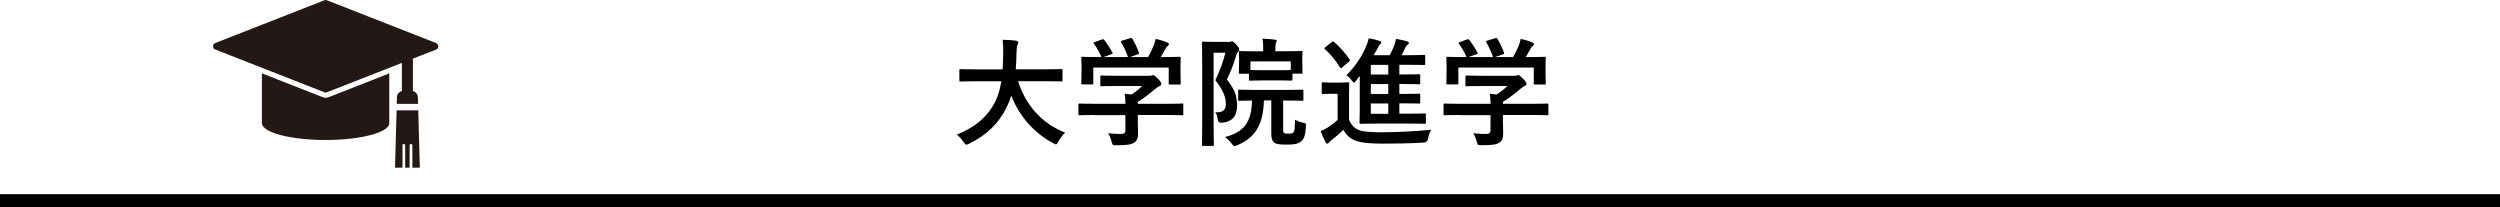 <?xml version="1.0" encoding="UTF-8"?>
<svg id="b" data-name="レイヤー_2" xmlns="http://www.w3.org/2000/svg" viewBox="0 0 382 31.67">
  <defs>
    <style>
      .d {
        fill: #231815;
      }
    </style>
  </defs>
  <g id="c" data-name="type">
    <g>
      <path class="d" d="M66.64,6.58L49.95.04c-.06-.02-.13-.04-.19-.04s-.13.01-.19.04l-16.69,6.54c-.2.08-.33.27-.33.49s.13.41.33.49l16.69,6.54c.06.02.13.04.19.04s.13-.01.19-.04l11.46-4.49v4.3c-.44.11-.76.5-.76.97l-.03.99h3.26l-.03-.99c0-.47-.33-.86-.76-.97v-4.95l3.55-1.39c.2-.08.33-.27.33-.49s-.13-.41-.33-.49Z"/>
      <path class="d" d="M59.49,11.21l-9.25,3.63c-.15.06-.31.09-.48.09s-.33-.03-.48-.09l-9.26-3.63v7.57h0s0,.03,0,.04c0,1.42,4.36,2.57,9.73,2.57s9.73-1.15,9.73-2.57c0-.01,0-.03,0-.04h0v-7.57Z"/>
      <path class="d" d="M61.49,22.21c0-.12.09-.21.21-.21s.21.09.21.21v3.41h.68v-3.41c0-.12.09-.21.21-.21s.21.09.21.21v3.41h1.14l-.24-8.76h-3.31l-.24,8.76h1.14v-3.41Z"/>
    </g>
    <g>
      <path d="M149.08,12.42c-1.62,0-2.18.04-2.29.04-.18,0-.2-.02-.2-.22v-1.48c0-.18.02-.2.2-.2.11,0,.67.04,2.29.04h4.12c.05-.74.07-1.55.09-2.43.02-.86-.02-1.51-.09-2.09.56.02,1.48.05,2.07.14.18.04.32.13.32.25,0,.14-.04.23-.11.38-.09.16-.14.47-.16,1.26-.02.88-.04,1.71-.11,2.48h4.65c1.62,0,2.18-.04,2.29-.04.18,0,.2.02.2.2v1.48c0,.2-.02.22-.2.22-.11,0-.67-.04-2.29-.04h-4.3c1.12,3.53,3.55,6.46,7.2,7.85-.38.36-.77.86-1.04,1.35-.16.31-.23.45-.38.45-.09,0-.22-.07-.41-.18-2.86-1.53-5.15-4.02-6.41-7.27-.18.61-.41,1.19-.68,1.73-1.24,2.56-3.12,4.32-5.76,5.62-.22.09-.34.14-.43.14-.14,0-.22-.11-.42-.41-.29-.43-.63-.79-1.03-1.13,2.9-1.12,4.77-2.86,5.83-4.95.45-.9.77-1.94.97-3.19h-3.93Z"/>
      <path d="M167.23,17.57c-1.6,0-2.14.04-2.25.04-.18,0-.2-.02-.2-.2v-1.39c0-.18.02-.2.2-.2.11,0,.65.04,2.25.04h4.74c-.02-.58-.04-1.04-.11-1.53l1.04.11c.61-.4,1.1-.79,1.64-1.3h-3.89c-1.66,0-2.23.04-2.32.04-.18,0-.2-.02-.2-.18v-1.26c0-.18.02-.2.2-.2.09,0,.67.04,2.32.04h4.88c.25,0,.36,0,.43-.04.09-.04.14-.07.23-.07.14,0,.32.14.77.58.36.38.5.61.5.77,0,.14-.07.23-.22.29-.18.09-.43.23-.86.59-.74.63-1.55,1.26-2.52,1.87v.29h4.5c1.6,0,2.14-.04,2.25-.04.18,0,.2.02.2.2v1.39c0,.18-.02.2-.2.2-.11,0-.65-.04-2.25-.04h-4.5v1.17c0,.43.04,1.1.04,1.57,0,.77-.14,1.17-.58,1.48-.47.29-1.03.4-2.75.4-.56,0-.56.02-.7-.52-.13-.47-.32-.95-.54-1.31.72.07,1.22.11,1.93.11.5,0,.7-.13.7-.63v-2.25h-4.74ZM168.35,6.04c.23-.09.29-.05.4.09.45.58.94,1.35,1.21,1.87.09.18.09.2-.16.29l-1.19.43h3.75c-.27-.79-.7-1.69-1.03-2.25-.11-.18-.05-.2.16-.27l1.19-.36c.22-.07.27-.04.36.11.31.5.76,1.44.99,2.09.05.16.05.18-.2.27l-1.17.41h2.77c.34-.58.59-1.13.88-1.82.09-.23.18-.52.27-.95.65.13,1.28.32,1.78.54.16.07.25.16.25.27s-.07.2-.18.27c-.11.07-.25.25-.34.41-.25.47-.47.85-.74,1.28h.47c1.67,0,2.27-.04,2.38-.04.2,0,.22.02.22.2,0,.11-.04.45-.04.97v.83c0,1.62.04,1.91.04,2.02,0,.2-.02.22-.22.22h-1.42c-.18,0-.2-.02-.2-.22v-2.38h-11.52v2.38c0,.18-.02.2-.2.2h-1.42c-.2,0-.22-.02-.22-.2,0-.13.04-.41.04-2.03v-.67c0-.67-.04-.99-.04-1.12,0-.18.02-.2.22-.2.11,0,.7.04,2.38.04h.49c-.31-.74-.79-1.53-1.15-2.02-.11-.16-.09-.2.13-.27l1.08-.4Z"/>
      <path d="M187.66,6.42c.18,0,.29-.02.36-.05.07-.04.13-.05.23-.05.13,0,.27.07.68.52.38.43.43.61.43.72s-.05.22-.16.32c-.14.13-.25.31-.34.7-.41,1.4-.79,2.29-1.39,3.56,1.4,1.76,1.55,2.81,1.55,4.1,0,1.42-.68,2.38-2.34,2.52q-.56.04-.61-.52c-.05-.45-.16-.81-.38-1.08,1.13.05,1.62-.32,1.62-1.26,0-.88-.23-1.89-1.6-3.64.7-1.53,1.15-2.68,1.53-4.2h-1.8v10.19c0,2.47.04,3.76.04,3.87,0,.16-.02.18-.2.18h-1.42c-.18,0-.2-.02-.2-.18,0-.11.04-1.35.04-3.85v-7.8c0-2.54-.04-3.78-.04-3.91,0-.18.02-.2.2-.2.13,0,.56.04,1.44.04h2.36ZM193.12,15.37c-.09,3.48-1.17,5.62-4.07,6.82-.22.09-.34.14-.43.14-.13,0-.2-.09-.4-.36-.29-.4-.68-.77-1.04-1.03,2.92-.76,4.07-2.3,4.12-5.58-1.31.02-1.82.04-1.91.04-.18,0-.2-.02-.2-.2v-1.28c0-.2.02-.22.2-.22.11,0,.68.04,2.39.04h4.79c1.69,0,2.29-.04,2.39-.04.18,0,.2.02.2.22v1.28c0,.18-.02.2-.2.2-.11,0-.7-.04-2.39-.04h-.5v4.36c0,.38,0,.49.14.59.11.09.32.11.7.11.49,0,.61-.05.74-.22.18-.25.2-.63.23-1.91.43.23.79.38,1.21.45.47.09.47.13.45.59-.09,1.49-.32,2.02-.85,2.36-.49.34-1.12.41-2.14.41-.9,0-1.51-.07-1.78-.27-.34-.23-.52-.58-.52-1.48v-5.01h-1.13ZM192.97,12.29c-1.37,0-1.82.04-1.93.04-.18,0-.2-.02-.2-.2v-.86h-1.33c-.2,0-.22-.02-.22-.2,0-.13.04-.34.04-1.69v-.5c0-.52-.04-.77-.04-.9,0-.16.02-.18.22-.18.11,0,.72.04,2.41.04h1.1v-.18c0-.77-.02-1.19-.13-1.75.67.02,1.28.07,1.89.14.18.02.29.09.29.16,0,.14-.04.23-.09.34-.09.2-.11.43-.11,1.06v.22h1.53c1.69,0,2.3-.04,2.41-.04.2,0,.22.02.22.18,0,.11-.04.38-.04.77v.63c0,1.35.04,1.57.04,1.69,0,.18-.02.2-.22.2h-1.33v.86c0,.18-.02.2-.2.2-.11,0-.56-.04-1.91-.04h-2.41ZM191.08,10.69c.14,0,.61.04,1.89.04h2.41c1.21,0,1.69-.02,1.85-.04v-1.31h-6.16v1.31Z"/>
      <path d="M206.14,18.36c.38.76.76,1.21,1.49,1.51.63.25,1.76.34,3.33.34,2.32,0,5.17-.13,7.74-.38-.25.38-.41.85-.49,1.35q-.09.58-.67.61c-2.29.13-4.43.16-6.3.16s-3.35-.14-4.21-.5c-.83-.34-1.31-.85-1.76-1.6-.56.54-1.19,1.08-1.85,1.58-.18.14-.29.25-.36.36-.09.13-.16.16-.27.16-.07,0-.18-.07-.25-.22-.25-.47-.49-1.04-.74-1.69.47-.22.72-.34,1.08-.56.5-.32,1.06-.76,1.51-1.15v-4h-.9c-.97,0-1.22.04-1.31.04-.2,0-.22-.02-.22-.22v-1.37c0-.18.02-.2.22-.2.09,0,.34.04,1.31.04h1.13c.95,0,1.24-.04,1.35-.04.18,0,.2.02.2.2,0,.11-.04.61-.04,1.71v3.85ZM203.49,6.44c.09-.07.14-.11.22-.11.04,0,.09.04.16.09.85.77,1.66,1.62,2.34,2.65.11.16.11.18-.09.36l-1.01.86c-.09.09-.16.13-.22.13s-.09-.04-.14-.13c-.7-1.12-1.46-2.02-2.29-2.77-.14-.14-.13-.16.07-.32l.95-.76ZM207.25,12.29c-.18.22-.27.32-.36.32-.11,0-.2-.13-.38-.36-.25-.34-.49-.56-.77-.76,1.39-1.42,2.36-2.84,3.02-4.45.2-.5.31-.79.38-1.19.54.09,1.17.23,1.66.4.18.05.27.13.27.23,0,.13-.07.2-.18.29-.16.13-.22.27-.36.56l-.63,1.1h2.43c.32-.58.54-1.01.74-1.55.11-.32.16-.58.23-.94.67.11,1.24.23,1.73.38.14.05.25.13.25.23s-.07.18-.18.27c-.13.11-.27.23-.38.49-.18.43-.36.76-.56,1.12h1.19c1.57,0,2.09-.04,2.2-.04.2,0,.22.02.22.22v1.13c0,.18-.02.2-.22.2-.11,0-.63-.04-2.2-.04h-1.53v1.48h.79c1.57,0,2.09-.04,2.2-.04.18,0,.2.02.2.22v1.12c0,.18-.02.2-.2.2-.11,0-.63-.04-2.2-.04h-.79v1.51h.79c1.57,0,2.09-.04,2.2-.04.18,0,.2.02.2.22v1.1c0,.18-.02.2-.2.2-.11,0-.63-.04-2.2-.04h-.79v1.58h1.46c1.71,0,2.29-.04,2.39-.04.18,0,.2.02.2.22v1.15c0,.2-.02.22-.2.22-.11,0-.68-.04-2.39-.04h-4.9c-1.73,0-2.34.04-2.45.04-.18,0-.2-.02-.2-.22,0-.11.04-.85.04-2.38v-4.72l-.52.67ZM212.13,11.39v-1.48h-2.67v1.48h2.67ZM212.13,14.36v-1.51h-2.67v1.51h2.67ZM212.13,17.39v-1.58h-2.67v1.58h2.67Z"/>
      <path d="M223.02,17.57c-1.6,0-2.14.04-2.25.04-.18,0-.2-.02-.2-.2v-1.39c0-.18.02-.2.2-.2.11,0,.65.04,2.25.04h4.74c-.02-.58-.04-1.04-.11-1.53l1.04.11c.61-.4,1.1-.79,1.64-1.3h-3.89c-1.66,0-2.23.04-2.32.04-.18,0-.2-.02-.2-.18v-1.26c0-.18.02-.2.2-.2.09,0,.67.04,2.32.04h4.88c.25,0,.36,0,.43-.04.09-.04.14-.07.23-.07.14,0,.32.14.77.58.36.38.5.61.5.77,0,.14-.07.23-.22.29-.18.09-.43.23-.86.59-.74.63-1.55,1.26-2.52,1.87v.29h4.5c1.6,0,2.14-.04,2.25-.04.18,0,.2.02.2.2v1.39c0,.18-.02.2-.2.2-.11,0-.65-.04-2.25-.04h-4.5v1.17c0,.43.04,1.1.04,1.57,0,.77-.14,1.17-.58,1.48-.47.29-1.03.4-2.75.4-.56,0-.56.02-.7-.52-.13-.47-.32-.95-.54-1.31.72.07,1.22.11,1.93.11.5,0,.7-.13.7-.63v-2.25h-4.74ZM224.13,6.04c.23-.09.29-.05.4.09.45.58.94,1.35,1.21,1.87.09.18.09.2-.16.29l-1.19.43h3.75c-.27-.79-.7-1.69-1.03-2.25-.11-.18-.05-.2.16-.27l1.19-.36c.22-.07.27-.04.36.11.31.5.76,1.44.99,2.09.05.16.05.18-.2.27l-1.17.41h2.77c.34-.58.59-1.13.88-1.82.09-.23.18-.52.27-.95.65.13,1.28.32,1.78.54.16.07.25.16.25.27s-.07.2-.18.27c-.11.07-.25.25-.34.41-.25.47-.47.85-.74,1.28h.47c1.67,0,2.27-.04,2.38-.04.2,0,.22.02.22.2,0,.11-.04.45-.04.97v.83c0,1.62.04,1.91.04,2.02,0,.2-.02.22-.22.22h-1.42c-.18,0-.2-.02-.2-.22v-2.38h-11.52v2.38c0,.18-.02.2-.2.2h-1.42c-.2,0-.22-.02-.22-.2,0-.13.04-.41.04-2.03v-.67c0-.67-.04-.99-.04-1.12,0-.18.02-.2.22-.2.11,0,.7.04,2.38.04h.49c-.31-.74-.79-1.53-1.15-2.02-.11-.16-.09-.2.13-.27l1.08-.4Z"/>
    </g>
    <rect y="29.67" width="382" height="2"/>
  </g>
</svg>
